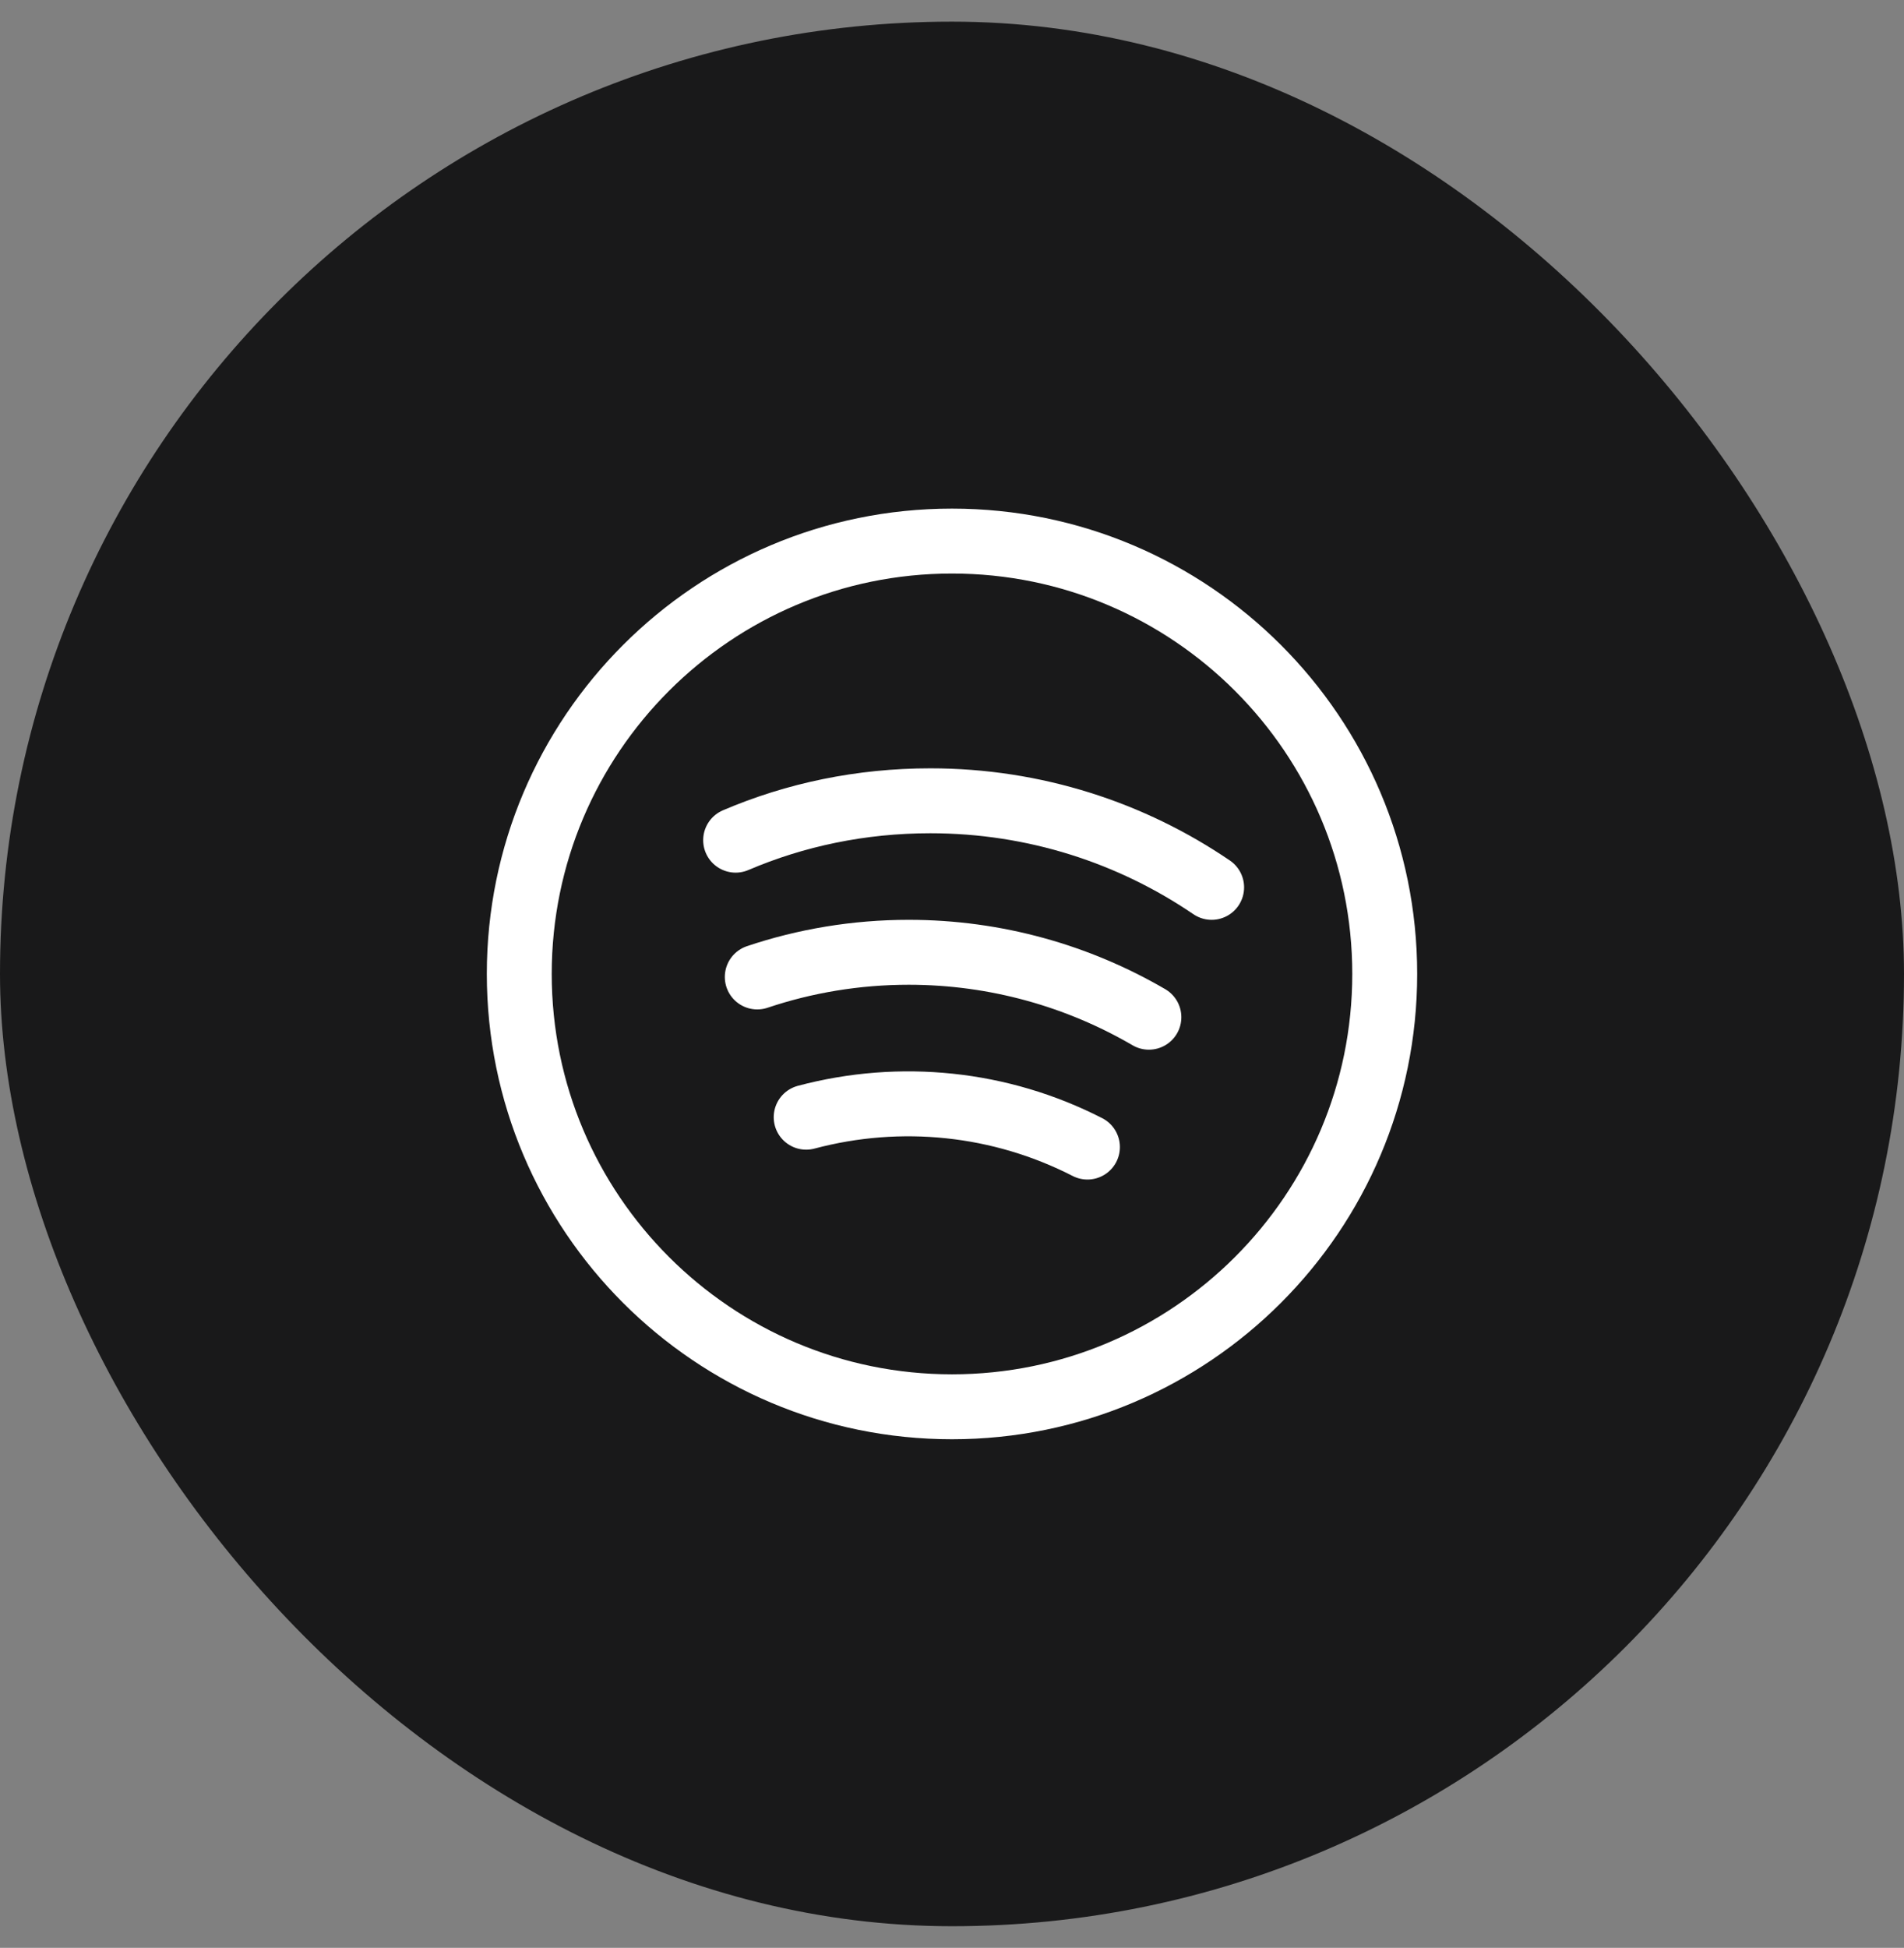 <svg width="44" height="45" viewBox="0 0 44 45" fill="none" xmlns="http://www.w3.org/2000/svg">
<rect x="0" y="0" width="44" height="45" fill="#808080" stroke="none"/>
<rect y="0.5" width="44" height="44" rx="22" fill="#19191A"/>
<path d="M12 22.5C12 16.98 16.48 12.5 22 12.5C27.52 12.5 32 16.98 32 22.5C32 28.02 27.52 32.5 22 32.5C16.48 32.5 12 28.02 12 22.5Z" stroke="white" stroke-width="1.5" stroke-linecap="round" stroke-linejoin="round"/>
<path d="M18.63 25.81C20.81 25.23 23.12 25.47 25.13 26.5" stroke="white" stroke-width="1.5" stroke-linecap="round" stroke-linejoin="round"/>
<path d="M17.5 22.57C18.6 22.2 19.78 22 21 22C23.02 22 24.92 22.55 26.55 23.5" stroke="white" stroke-width="1.5" stroke-linecap="round" stroke-linejoin="round"/>
<path d="M17 19.41C18.38 18.82 19.9 18.5 21.5 18.5C23.91 18.5 26.15 19.24 28 20.5" stroke="white" stroke-width="1.5" stroke-linecap="round" stroke-linejoin="round"/>
</svg>
